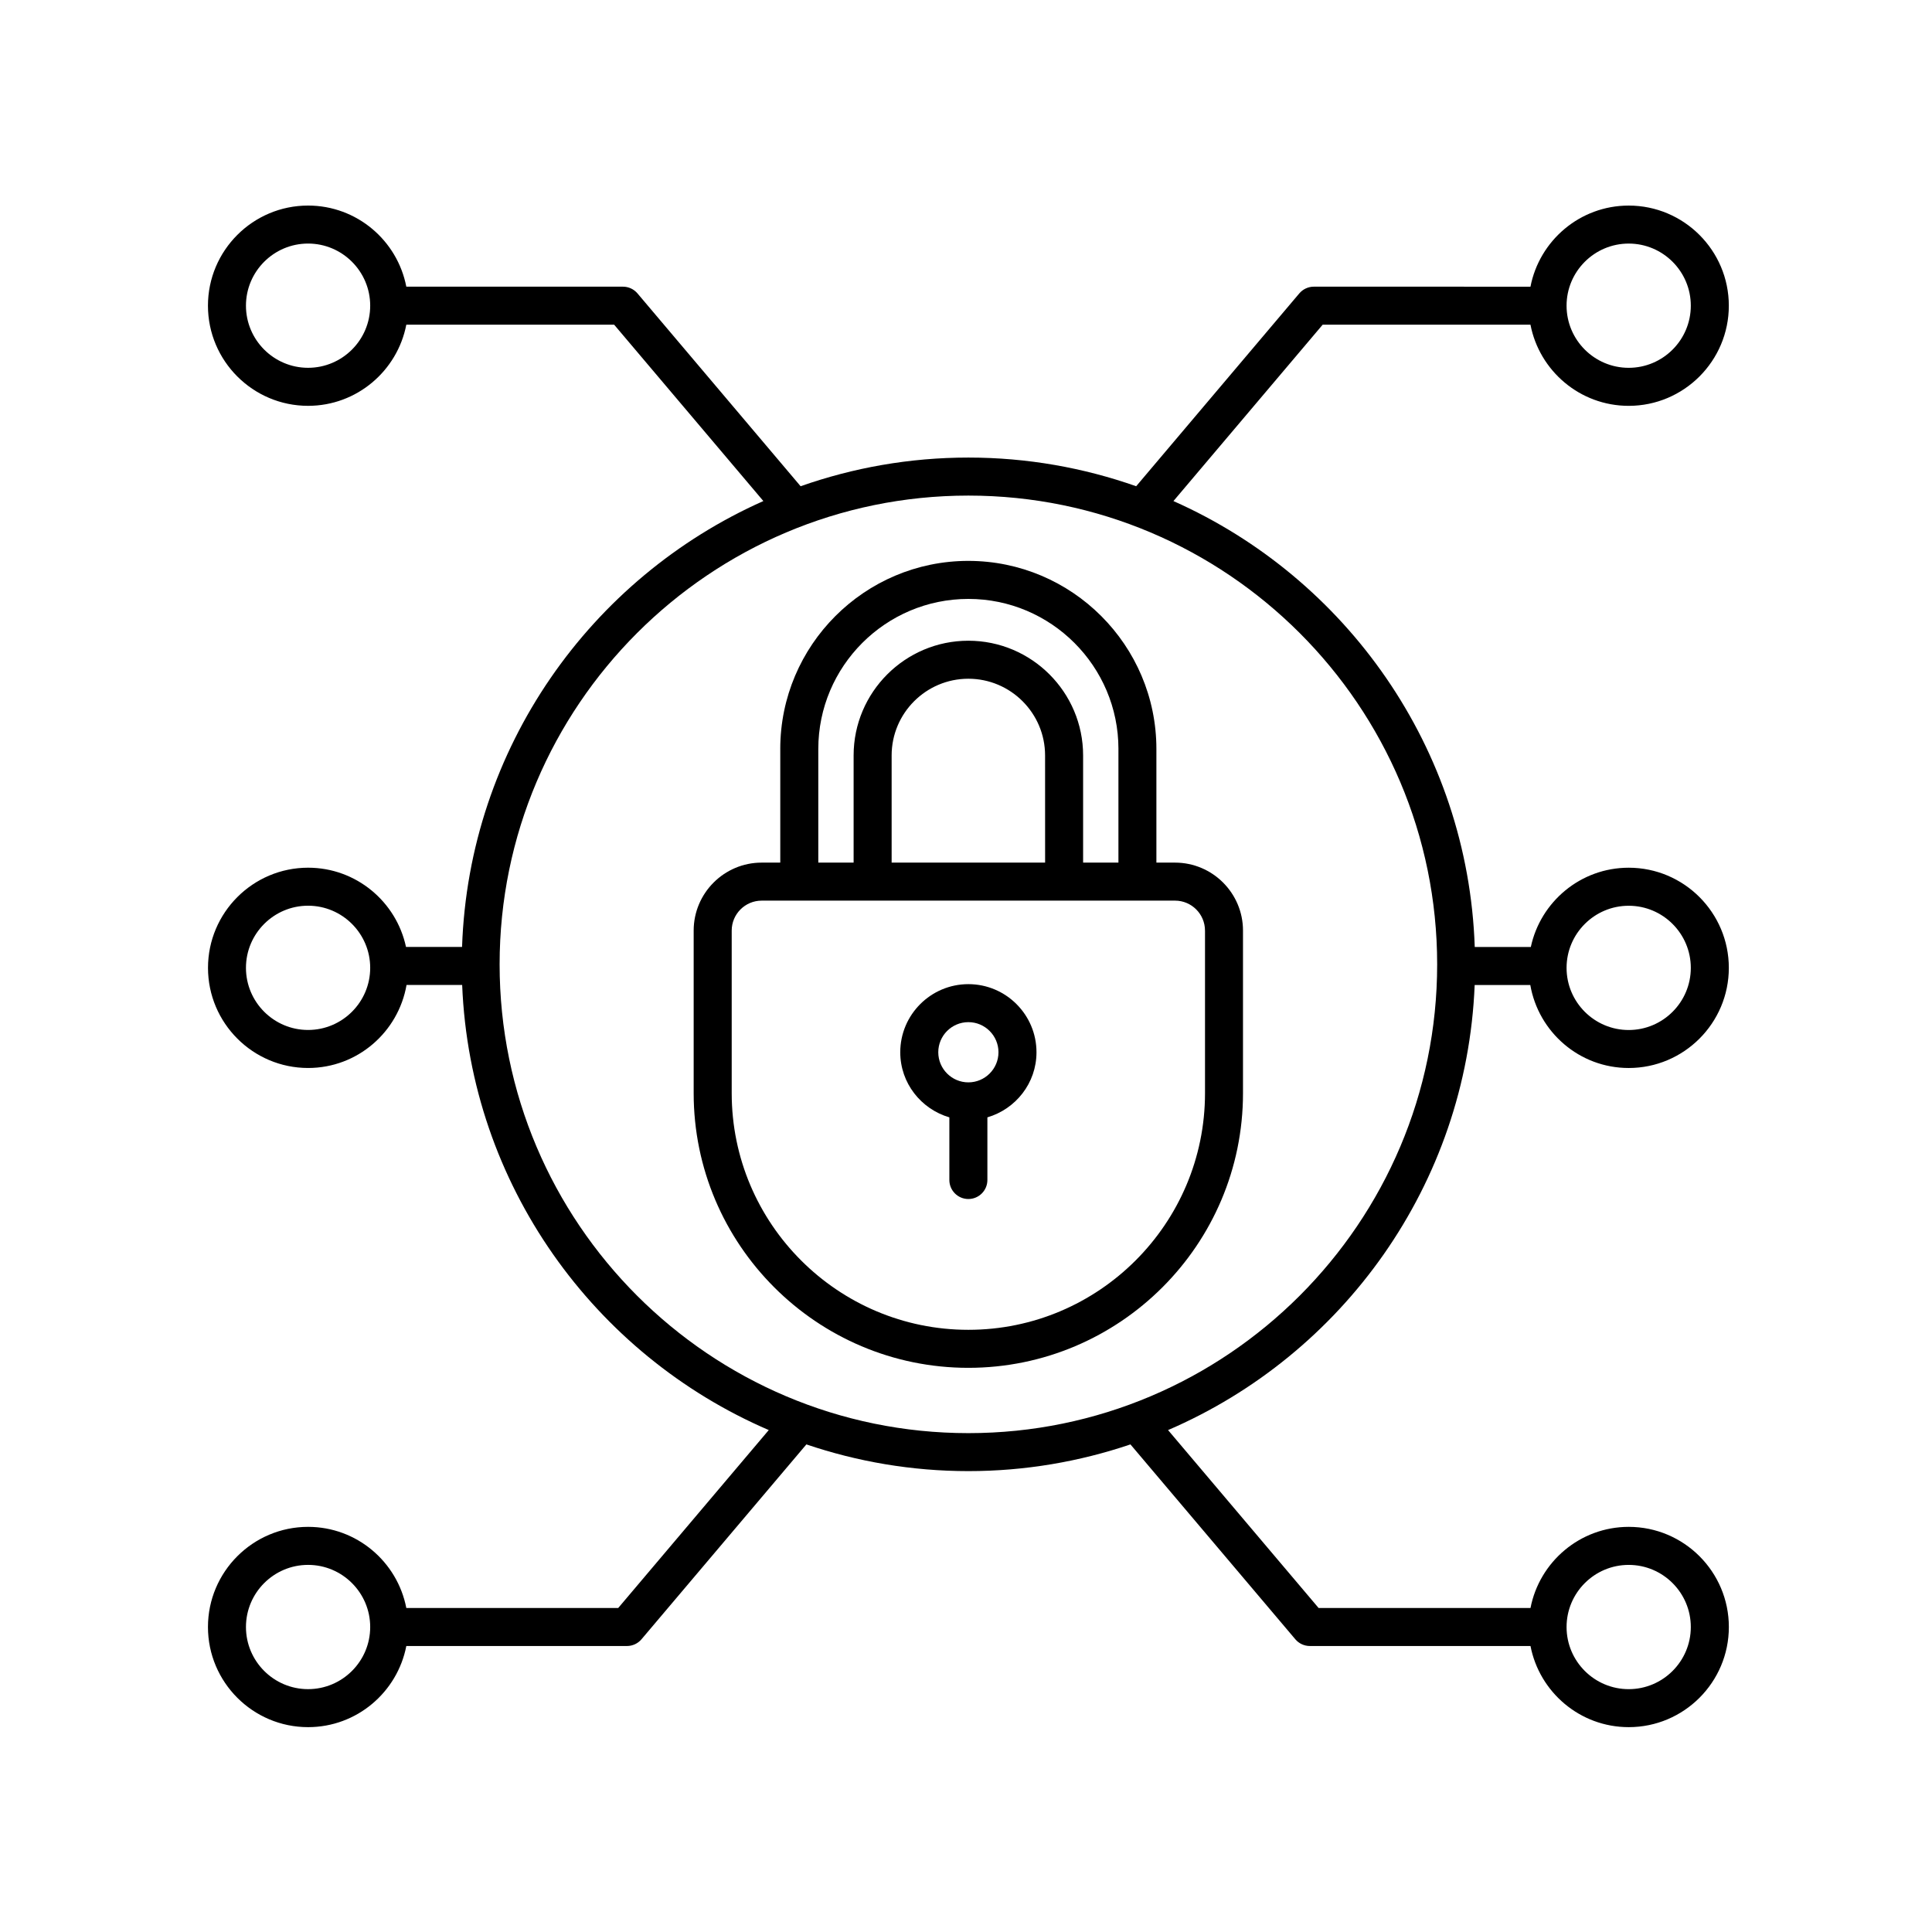 <?xml version="1.0" encoding="UTF-8"?>
<!-- The Best Svg Icon site in the world: iconSvg.co, Visit us! https://iconsvg.co -->
<svg fill="#000000" width="800px" height="800px" version="1.1" viewBox="144 144 512 512" xmlns="http://www.w3.org/2000/svg">
 <g>
  <path d="m350.78 342.49v30.113h-4.934c-9.934 0-18.016 8.082-18.016 18.016v43.082c0 40.137 32.652 72.789 72.789 72.789 40.137 0 72.789-32.652 72.789-72.789v-43.082c0-9.934-8.082-18.016-18.016-18.016h-4.934v-30.113c0-27.484-22.359-49.848-49.848-49.848-27.484 0.004-49.832 22.367-49.832 49.848zm112.56 48.129v43.082c0 34.582-28.133 62.715-62.715 62.715-34.582 0-62.715-28.133-62.715-62.715v-43.082c0-4.379 3.562-7.941 7.941-7.941h109.55c4.371-0.004 7.934 3.566 7.934 7.941zm-42.383-18.02h-40.664v-28.398c0-11.211 9.125-20.328 20.332-20.328 11.211 0 20.332 9.125 20.332 20.328l0.008 28.398zm19.438-30.109v30.113h-9.359v-28.398c0-16.766-13.645-30.406-30.41-30.406s-30.41 13.637-30.41 30.406v28.398h-9.359v-30.113c0-21.93 17.84-39.77 39.77-39.77 21.93 0 39.77 17.84 39.77 39.77z"/>
  <path d="m395.59 440.11v16.602c0 2.785 2.258 5.039 5.039 5.039s5.039-2.254 5.039-5.039v-16.602c7.492-2.195 13.012-9.055 13.012-17.25 0-9.957-8.098-18.051-18.051-18.051-9.957 0-18.051 8.098-18.051 18.051 0 8.191 5.519 15.051 13.012 17.25zm5.039-25.23c4.398 0 7.977 3.578 7.977 7.977 0 4.398-3.578 7.981-7.977 7.981-4.398 0-7.977-3.582-7.977-7.981 0-4.398 3.578-7.977 7.977-7.977z"/>
  <path d="m549.59 230.05c2.363 12.227 13.121 21.504 26.031 21.504 14.629 0 26.535-11.906 26.535-26.539 0-14.637-11.906-26.535-26.535-26.535-12.906 0-23.664 9.27-26.031 21.496l-57.414-0.004c-1.48 0-2.887 0.656-3.848 1.785l-43.23 51.102c-13.926-4.902-28.883-7.598-44.465-7.598-15.582 0-30.539 2.695-44.465 7.598l-43.23-51.102c-0.957-1.133-2.367-1.785-3.848-1.785h-57.414c-2.363-12.227-13.121-21.496-26.031-21.496-14.629 0-26.535 11.898-26.535 26.535s11.906 26.539 26.535 26.539c12.906 0 23.664-9.273 26.031-21.504h55.078l39.543 46.738c-45.727 20.32-78.059 65.426-79.848 118.17h-14.855c-2.555-11.98-13.203-21.004-25.938-21.004-14.629 0-26.535 11.906-26.535 26.539 0 14.637 11.906 26.539 26.535 26.539 13.078 0 23.91-9.531 26.078-21.996h14.742c2.137 52.926 35.02 98.055 81.254 117.95l-39.898 47.152-56.156 0.004c-2.363-12.227-13.121-21.504-26.031-21.504-14.629 0-26.535 11.906-26.535 26.539 0 14.637 11.906 26.539 26.535 26.539 12.906 0 23.664-9.273 26.031-21.504h58.48c1.48 0 2.887-0.656 3.844-1.785l43.695-51.641c13.492 4.566 27.922 7.078 42.941 7.078 15.02 0 29.449-2.516 42.941-7.078l43.695 51.641c0.957 1.133 2.363 1.785 3.844 1.785h58.48c2.363 12.227 13.121 21.504 26.031 21.504 14.629 0 26.535-11.906 26.535-26.539 0-14.637-11.906-26.539-26.535-26.539-12.906 0-23.664 9.273-26.031 21.504h-56.152l-39.898-47.152c46.23-19.895 79.117-65.027 81.254-117.95h14.742c2.168 12.465 13 21.996 26.078 21.996 14.629 0 26.535-11.906 26.535-26.539 0-14.637-11.906-26.539-26.535-26.539-12.734 0-23.383 9.023-25.938 21.004h-14.863c-1.789-52.75-34.121-97.855-79.848-118.17l39.543-46.738zm26.031-21.5c9.074 0 16.461 7.387 16.461 16.461 0 9.078-7.387 16.465-16.461 16.465-9.078 0-16.465-7.387-16.465-16.465 0-9.074 7.387-16.461 16.465-16.461zm-349.98 32.922c-9.074 0-16.461-7.387-16.461-16.465 0-9.074 7.387-16.461 16.461-16.461 9.078 0 16.465 7.387 16.465 16.461 0 9.078-7.387 16.465-16.465 16.465zm0 175.48c-9.074 0-16.461-7.387-16.461-16.465s7.387-16.465 16.461-16.465c9.078 0 16.465 7.387 16.465 16.465s-7.387 16.465-16.465 16.465zm0 174.69c-9.074 0-16.461-7.387-16.461-16.465s7.387-16.465 16.461-16.465c9.078 0 16.465 7.387 16.465 16.465s-7.387 16.465-16.465 16.465zm349.98-32.926c9.074 0 16.461 7.387 16.461 16.465s-7.387 16.465-16.461 16.465c-9.078 0-16.465-7.387-16.465-16.465s7.387-16.465 16.465-16.465zm0-174.68c9.074 0 16.461 7.387 16.461 16.465s-7.387 16.465-16.461 16.465c-9.078 0-16.465-7.387-16.465-16.465 0-9.082 7.387-16.465 16.465-16.465zm-50.758 15.531c0 68.504-55.73 124.23-124.23 124.23s-124.23-55.727-124.23-124.23c0-68.504 55.73-124.23 124.23-124.23 68.496 0 124.23 55.727 124.23 124.23z"/>
 </g>
</svg>